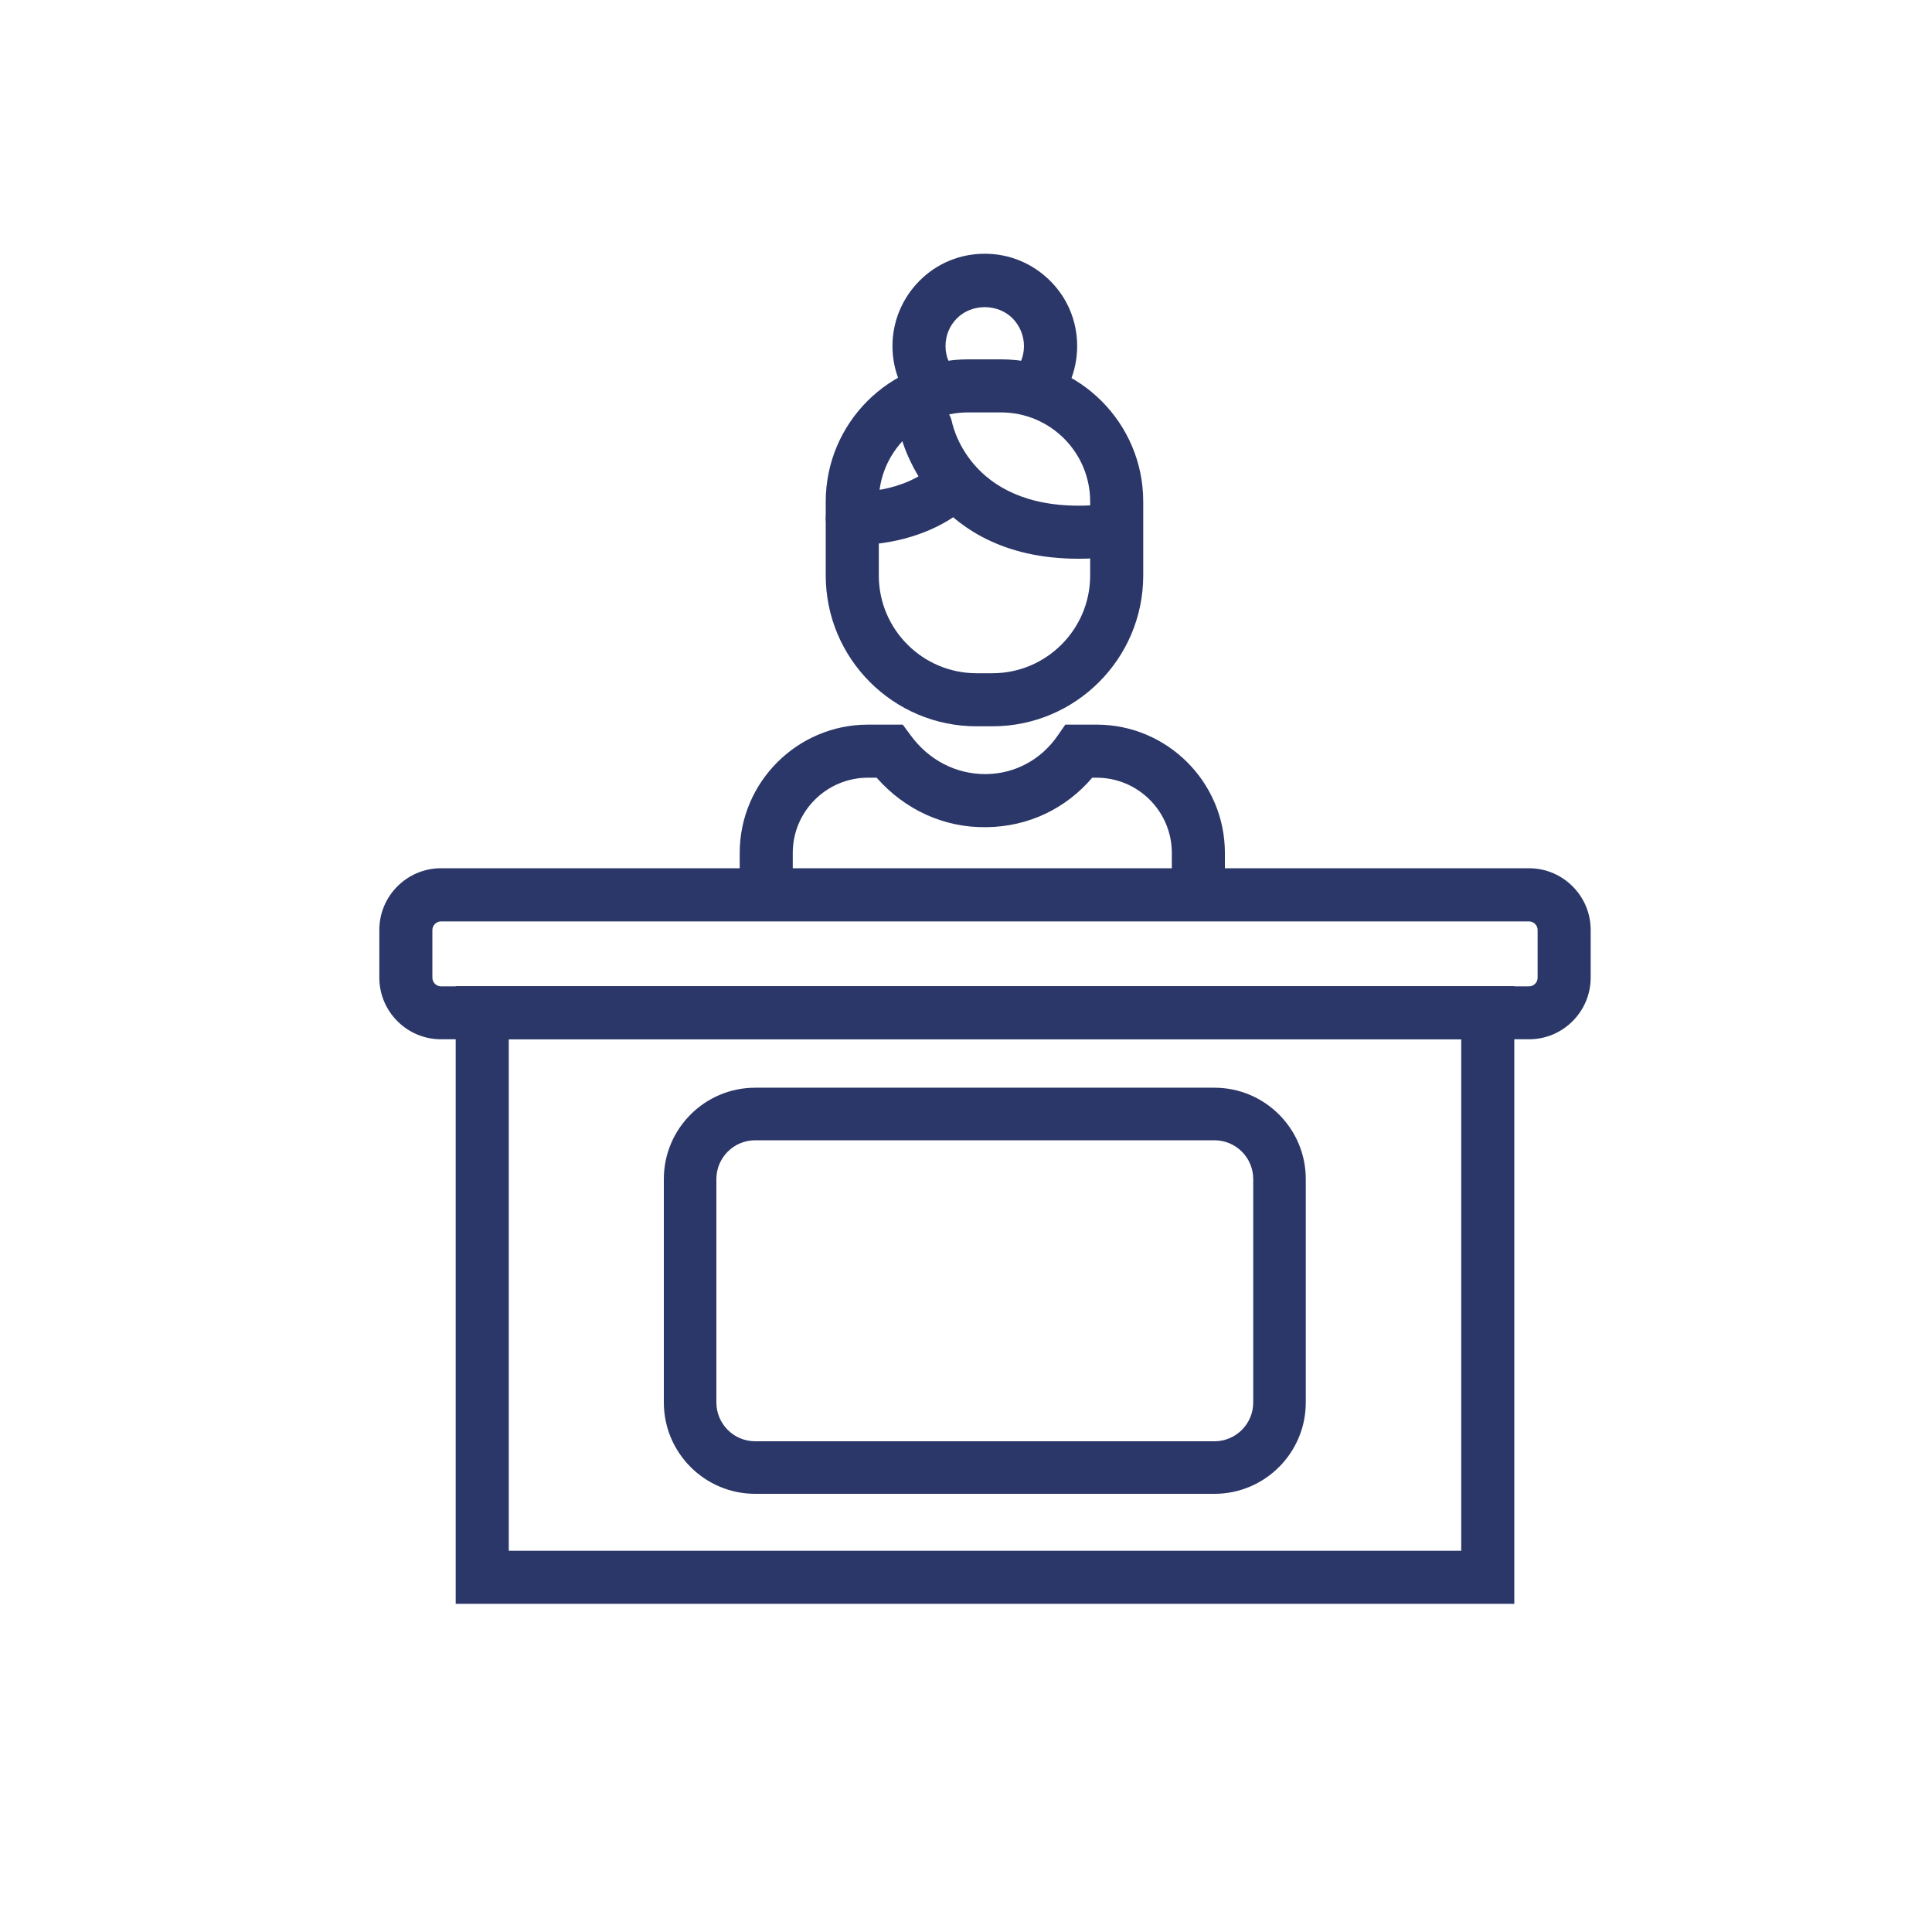 <?xml version="1.0" encoding="UTF-8"?>
<svg id="Capa_1" data-name="Capa 1" xmlns="http://www.w3.org/2000/svg" viewBox="0 0 150 150">
  <defs>
    <style>
      .cls-1 {
        fill: #2b3768;
      }
    </style>
  </defs>
  <path class="cls-1" d="M77.05,56.39h-1.23c-6.46,0-11.71-5.25-11.71-11.71v-5.74c0-6.09,4.95-11.04,11.04-11.04h2.57c6.09,0,11.04,4.95,11.04,11.04v5.74c0,6.46-5.25,11.71-11.71,11.71ZM75.15,32.02c-3.82,0-6.92,3.11-6.92,6.92v5.74c0,4.19,3.41,7.59,7.59,7.59h1.23c4.19,0,7.59-3.41,7.59-7.59v-5.74c0-3.82-3.1-6.92-6.92-6.92h-2.57Z"/>
  <g>
    <path class="cls-1" d="M83.73,43.38c-11.76,0-13.84-9.69-13.86-9.8-.22-1.12.5-2.2,1.62-2.42,1.11-.22,2.19.5,2.42,1.6.17.79,1.94,7.55,12.14,6.36,1.13-.14,2.15.68,2.28,1.81.13,1.13-.68,2.15-1.81,2.28-.98.12-1.91.17-2.78.17Z"/>
    <path class="cls-1" d="M66.51,42.31c-.27,0-.44,0-.47-.01-1.14-.07-2-1.05-1.92-2.19.07-1.13,1.04-2,2.18-1.92.07,0,3.81.17,6.31-2.15.84-.77,2.14-.72,2.91.11.77.83.72,2.14-.11,2.91-3.22,2.98-7.48,3.25-8.9,3.25Z"/>
  </g>
  <path class="cls-1" d="M93.04,71.13c-1.14,0-2.06-.92-2.06-2.06v-2.85c0-3.22-2.62-5.84-5.84-5.84h-.34c-2.05,2.41-4.97,3.8-8.17,3.84-3.3.07-6.37-1.34-8.57-3.84h-.67c-3.22,0-5.84,2.62-5.84,5.84v2.85c0,1.14-.92,2.06-2.06,2.06s-2.06-.92-2.06-2.06v-2.85c0-5.49,4.47-9.96,9.96-9.96h2.7l.62.84c1.4,1.91,3.5,3,5.78,3h.09c2.22-.03,4.23-1.11,5.52-2.96l.61-.88h2.43c5.49,0,9.96,4.47,9.96,9.96v2.85c0,1.14-.92,2.06-2.06,2.06Z"/>
  <path class="cls-1" d="M81.15,30.92c-.27,0-.54-.05-.8-.16-1.05-.44-1.54-1.65-1.09-2.7.16-.38.24-.77.24-1.19,0-.81-.32-1.58-.89-2.16-1.15-1.15-3.16-1.15-4.31,0-.58.58-.89,1.34-.89,2.16,0,.41.08.81.24,1.18.44,1.05-.05,2.26-1.1,2.7-1.05.44-2.26-.05-2.7-1.1-.37-.88-.56-1.82-.56-2.78,0-1.91.75-3.71,2.1-5.07s3.15-2.1,5.07-2.1,3.71.75,5.07,2.1,2.1,3.15,2.1,5.07c0,.97-.19,1.9-.56,2.79-.33.79-1.09,1.26-1.9,1.26Z"/>
  <path class="cls-1" d="M94.29,115.98h-35.66c-3.91,0-7.09-3.18-7.09-7.09v-17.35c0-3.91,3.18-7.09,7.09-7.09h35.66c3.91,0,7.09,3.18,7.09,7.09v17.35c0,3.91-3.18,7.09-7.09,7.09ZM58.63,88.53c-1.66,0-3.01,1.35-3.01,3.01v17.35c0,1.66,1.35,3.01,3.01,3.01h35.66c1.66,0,3.01-1.35,3.01-3.01v-17.35c0-1.66-1.35-3.01-3.01-3.01h-35.66Z"/>
  <path class="cls-1" d="M117.57,124.52H35.38v-47.95h82.19v47.95ZM39.5,120.4h73.95v-39.71H39.5v39.71Z"/>
  <path class="cls-1" d="M118.71,80.69H34.24c-2.64,0-4.79-2.15-4.79-4.79v-3.7c0-2.64,2.15-4.79,4.79-4.79h84.47c2.64,0,4.79,2.15,4.79,4.79v3.7c0,2.64-2.15,4.79-4.79,4.79ZM34.24,71.54c-.37,0-.67.3-.67.67v3.7c0,.37.3.67.67.67h84.47c.37,0,.67-.3.67-.67v-3.7c0-.37-.3-.67-.67-.67H34.24Z"/>
</svg>